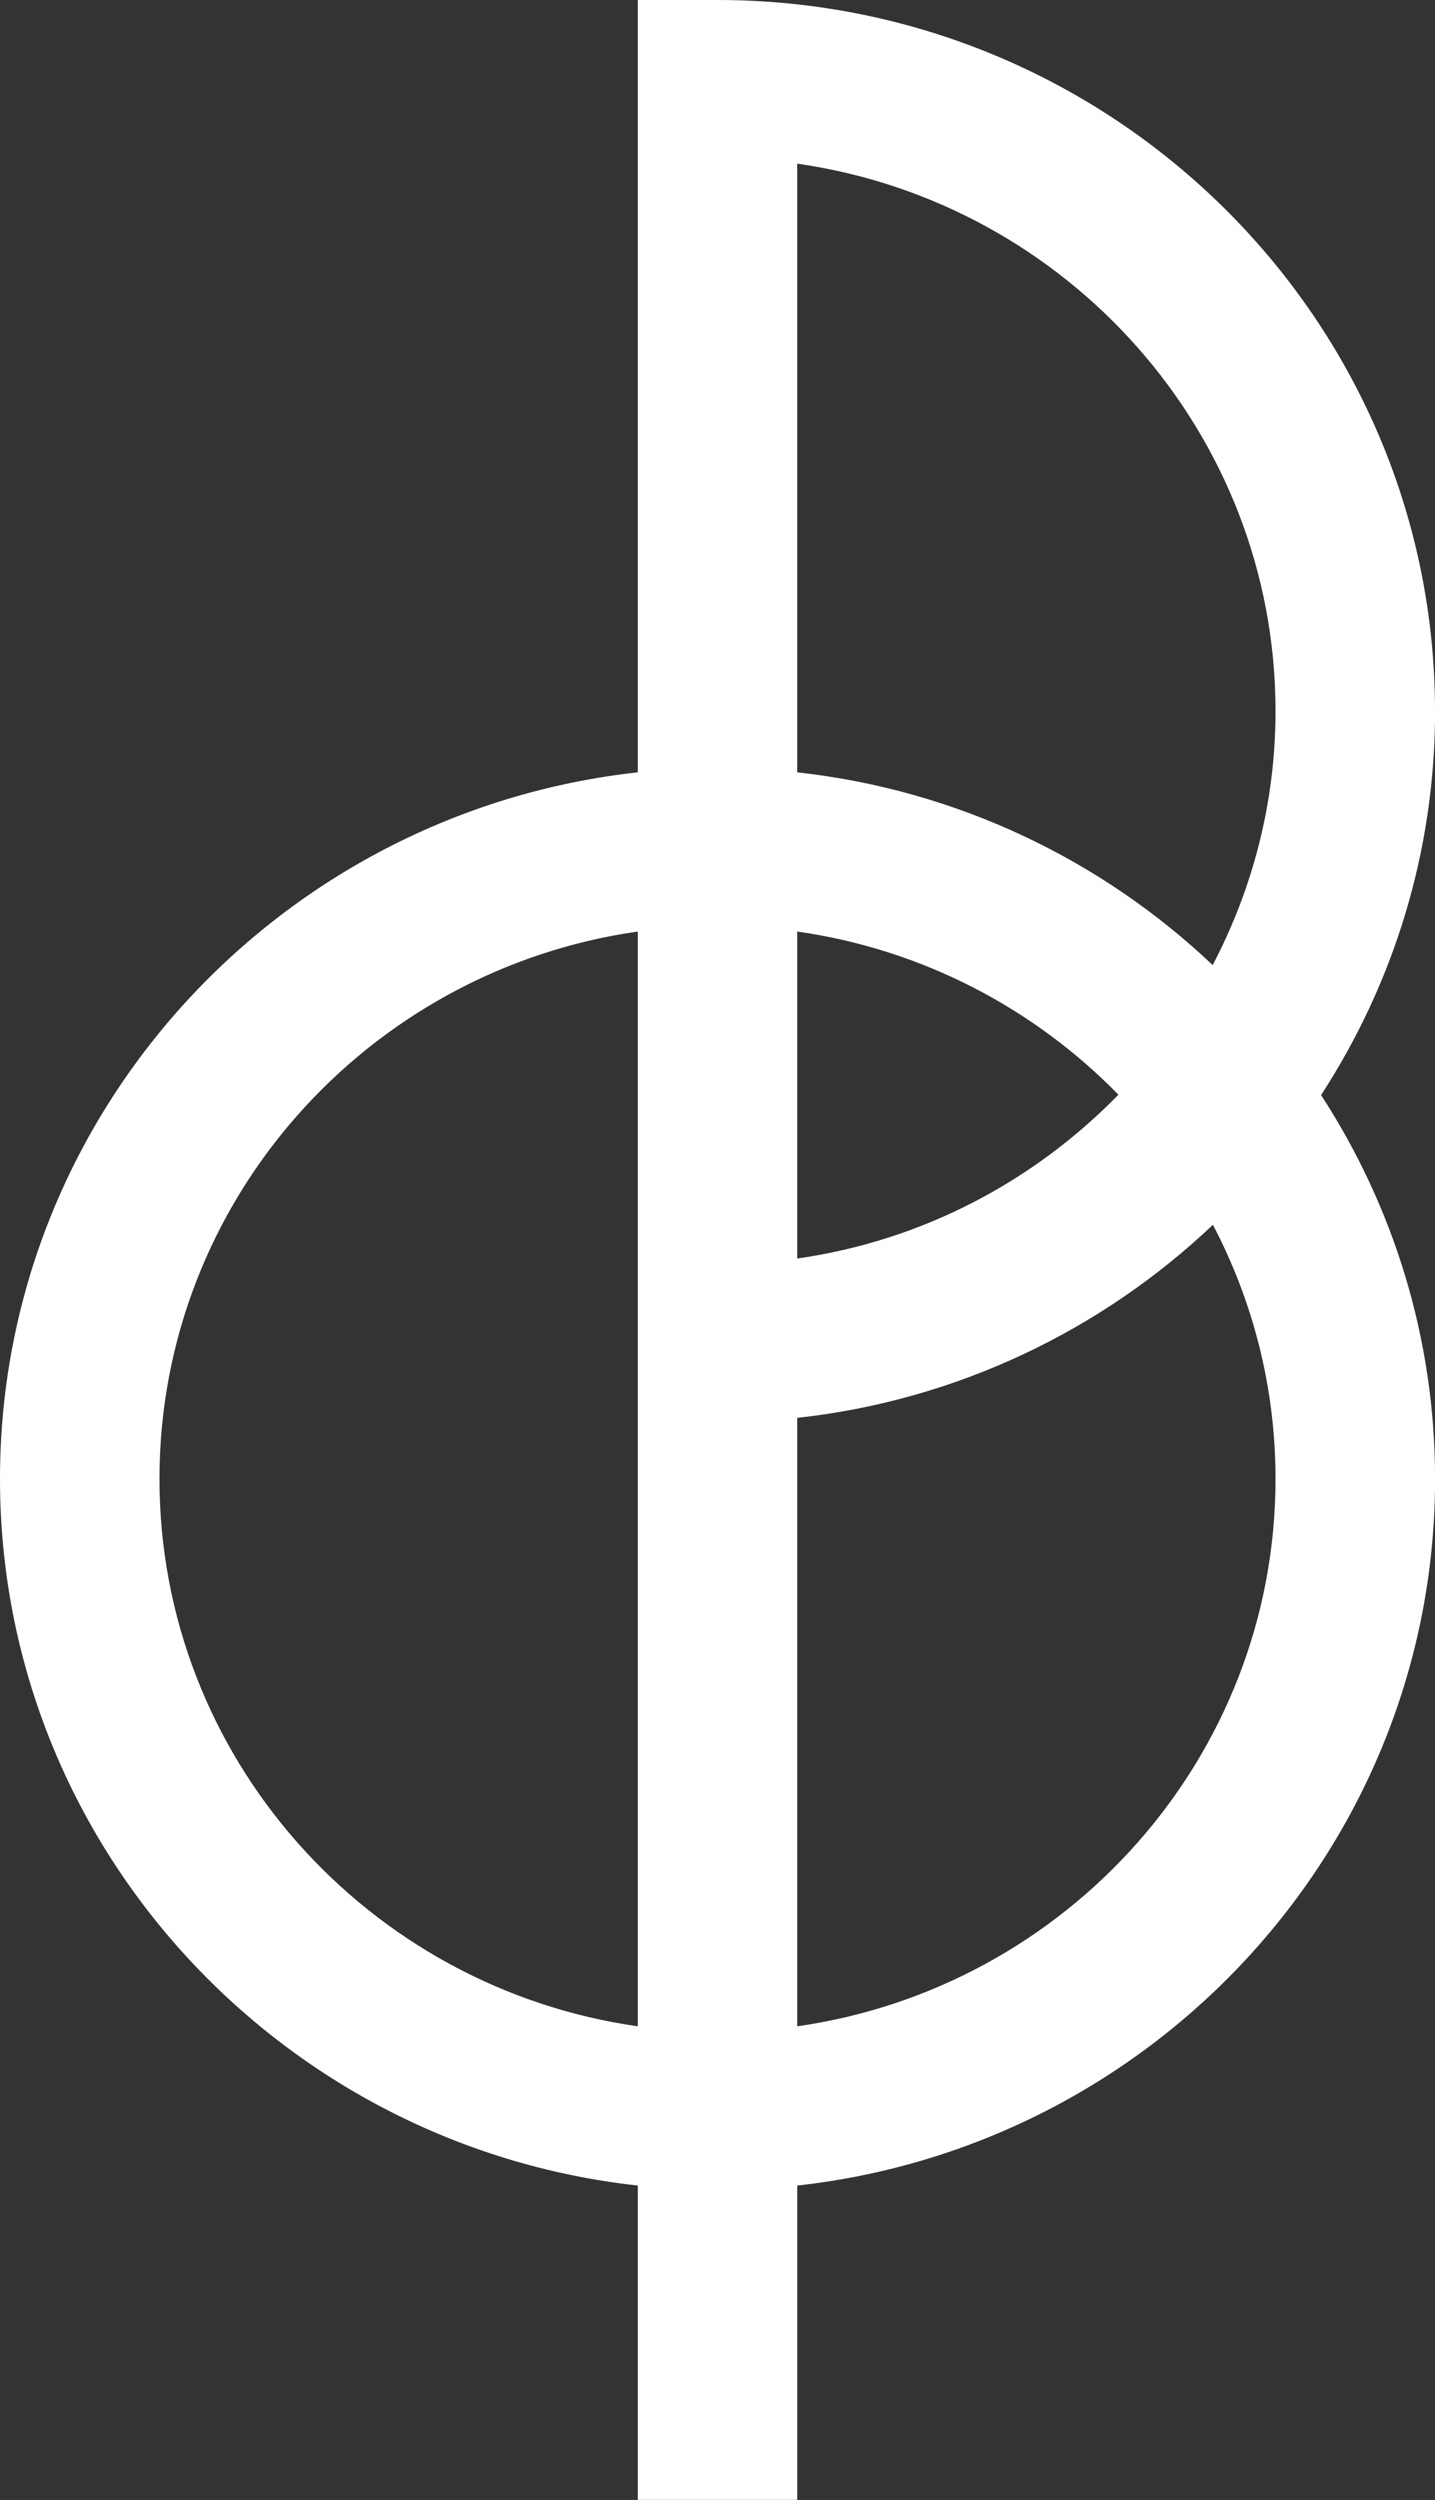 <svg xmlns="http://www.w3.org/2000/svg" width="340" height="592" viewBox="0 0 340 592" fill="none"><rect x="0" y="0" width="340" height="592" fill="#333333" stroke="none"/><g clip-path="url(#clip0_1_6)"><path d="M340 168.398C340 75.546 263.735 0 170 0H151.117V182.889C66.239 192.232 0 263.685 0 350.215C0 436.746 66.239 508.216 151.117 517.542V591.983H188.901V517.542C273.778 508.198 340.017 436.746 340.017 350.215C340.017 316.743 330.062 285.551 313.009 259.315C330.079 233.062 340.017 201.87 340.017 168.398M151.117 479.838C87.127 470.736 37.784 416.089 37.784 350.215C37.784 284.342 87.127 229.712 151.117 220.592V479.838ZM188.883 220.592C218.559 224.807 245.062 238.831 264.991 259.229C245.062 279.661 218.611 293.806 188.883 298.021V220.575V220.592ZM188.883 479.838V335.759C226.893 331.579 261.12 314.912 287.378 290.041C296.846 308.073 302.216 328.522 302.216 350.215C302.216 416.089 252.873 470.719 188.883 479.838ZM287.326 228.537C261.085 203.683 226.858 187.068 188.883 182.889V38.757C252.873 47.859 302.216 102.541 302.216 168.398C302.216 190.091 296.776 210.506 287.326 228.537Z" fill="white"></path></g><defs><clipPath id="clip0_1_6"><rect width="340" height="592" fill="white"></rect></clipPath></defs></svg>